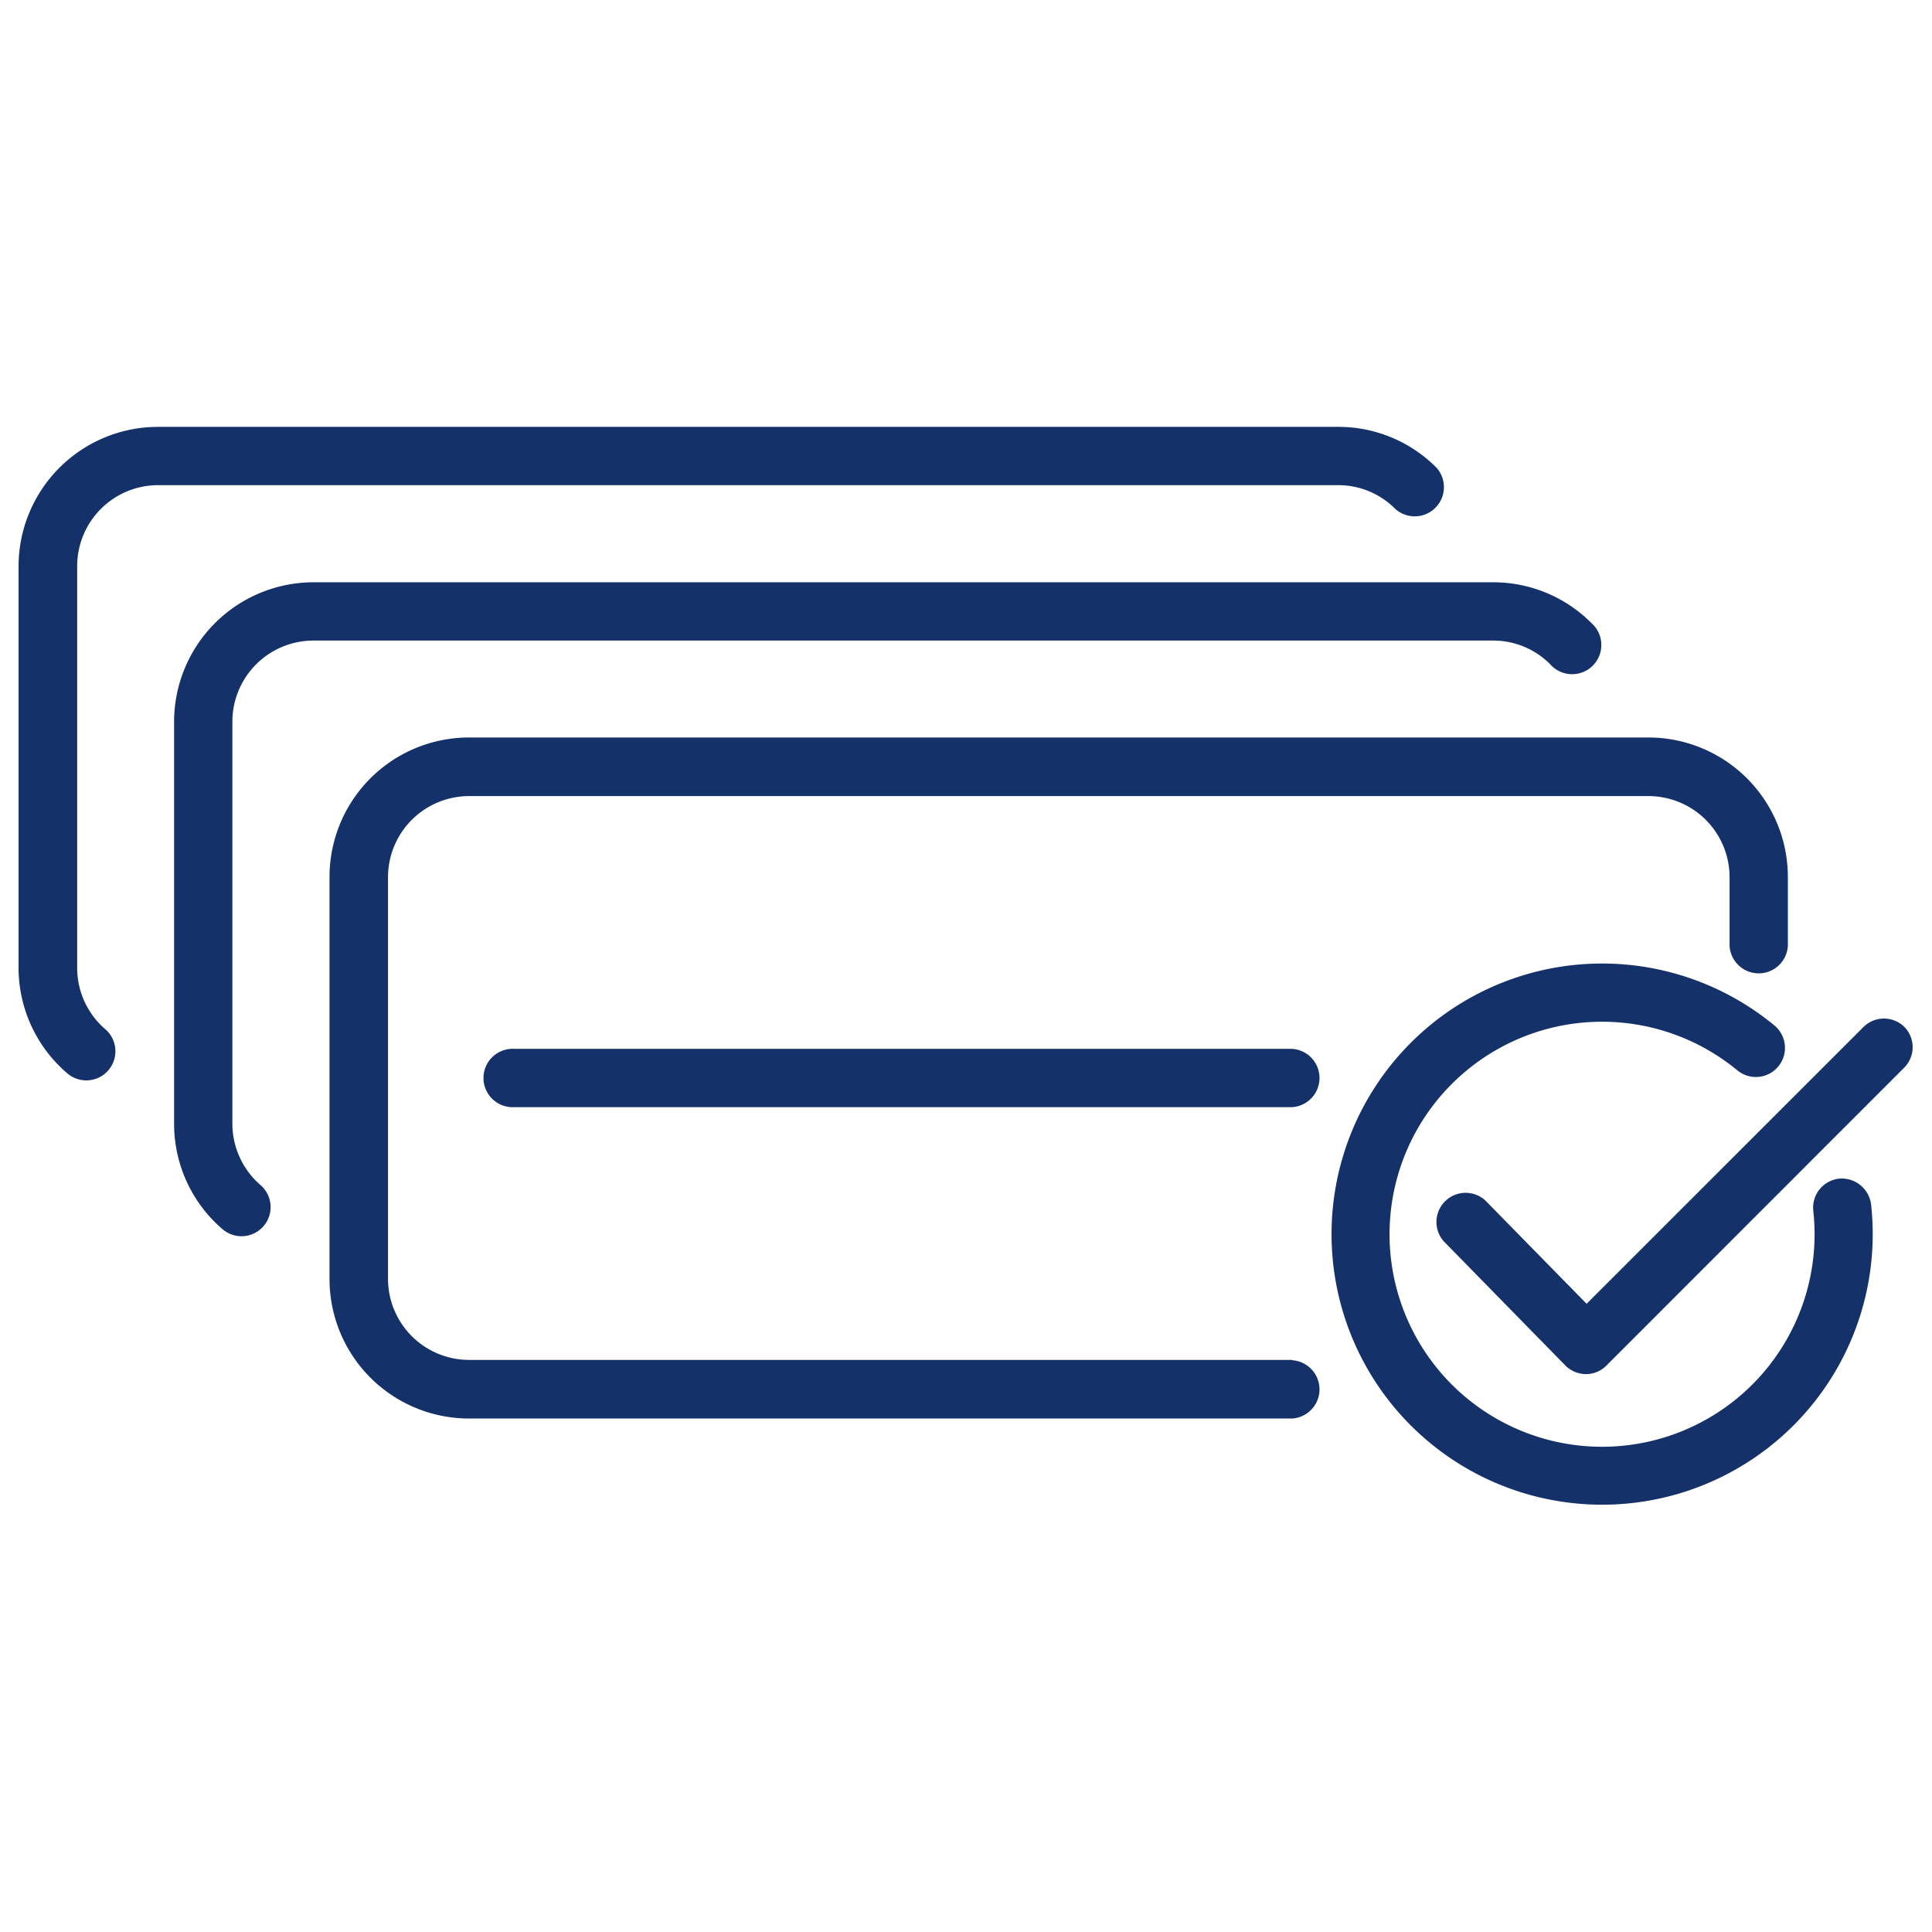 <svg id="Guides" xmlns="http://www.w3.org/2000/svg" viewBox="0 0 180 180"><defs><style>.cls-1{fill:#143169;}</style></defs><title>truu_verify_multiple</title><path class="cls-1" d="M14.73,45.2H124.62A7.48,7.48,0,0,1,130,47.42a2.72,2.72,0,0,0,3.84-3.84,12.86,12.86,0,0,0-9.18-3.81H14.73a13,13,0,0,0-13,13V90.19A12.93,12.93,0,0,0,6.27,100a2.71,2.71,0,1,0,3.54-4.11,7.54,7.54,0,0,1-2.62-5.72V52.75A7.55,7.55,0,0,1,14.73,45.2Z"/><path class="cls-1" d="M29.22,59.68H139.11a7.47,7.47,0,0,1,5.33,2.22,2.72,2.72,0,1,0,3.84-3.84,12.9,12.9,0,0,0-9.17-3.81H29.22a13,13,0,0,0-13,13v37.44a12.93,12.93,0,0,0,4.51,9.83,2.71,2.71,0,1,0,3.54-4.11,7.57,7.57,0,0,1-2.62-5.72V67.23A7.56,7.56,0,0,1,29.22,59.68Z"/><path class="cls-1" d="M120.38,126.7H43.7a7.56,7.56,0,0,1-7.55-7.54V81.71a7.56,7.56,0,0,1,7.55-7.54H153.59a7.56,7.56,0,0,1,7.55,7.54v6.42a2.72,2.72,0,0,0,5.43,0V81.71a13,13,0,0,0-13-13H43.7a13,13,0,0,0-13,13v37.45a13,13,0,0,0,13,13h76.68a2.72,2.72,0,0,0,0-5.43Z"/><path class="cls-1" d="M120.38,97.72H47.93a2.72,2.72,0,1,0,0,5.43h72.45a2.72,2.72,0,0,0,0-5.43Z"/><path class="cls-1" d="M177.44,95.69a2.71,2.71,0,0,0-3.83,0l-25.79,25.78-9.44-9.63a2.72,2.72,0,0,0-3.88,3.8l11.36,11.6h0a2.73,2.73,0,0,0,1.89.78,2.64,2.64,0,0,0,1.9-.78h0l27.72-27.73A2.7,2.7,0,0,0,177.44,95.69Z"/><path class="cls-1" d="M171.35,109.81a2.72,2.72,0,0,0-2.41,3,19.8,19.8,0,1,1-7.09-13.1,2.71,2.71,0,0,0,3.48-4.16h0a25.21,25.21,0,1,0,9,16.71A2.76,2.76,0,0,0,171.35,109.81Z"/></svg>